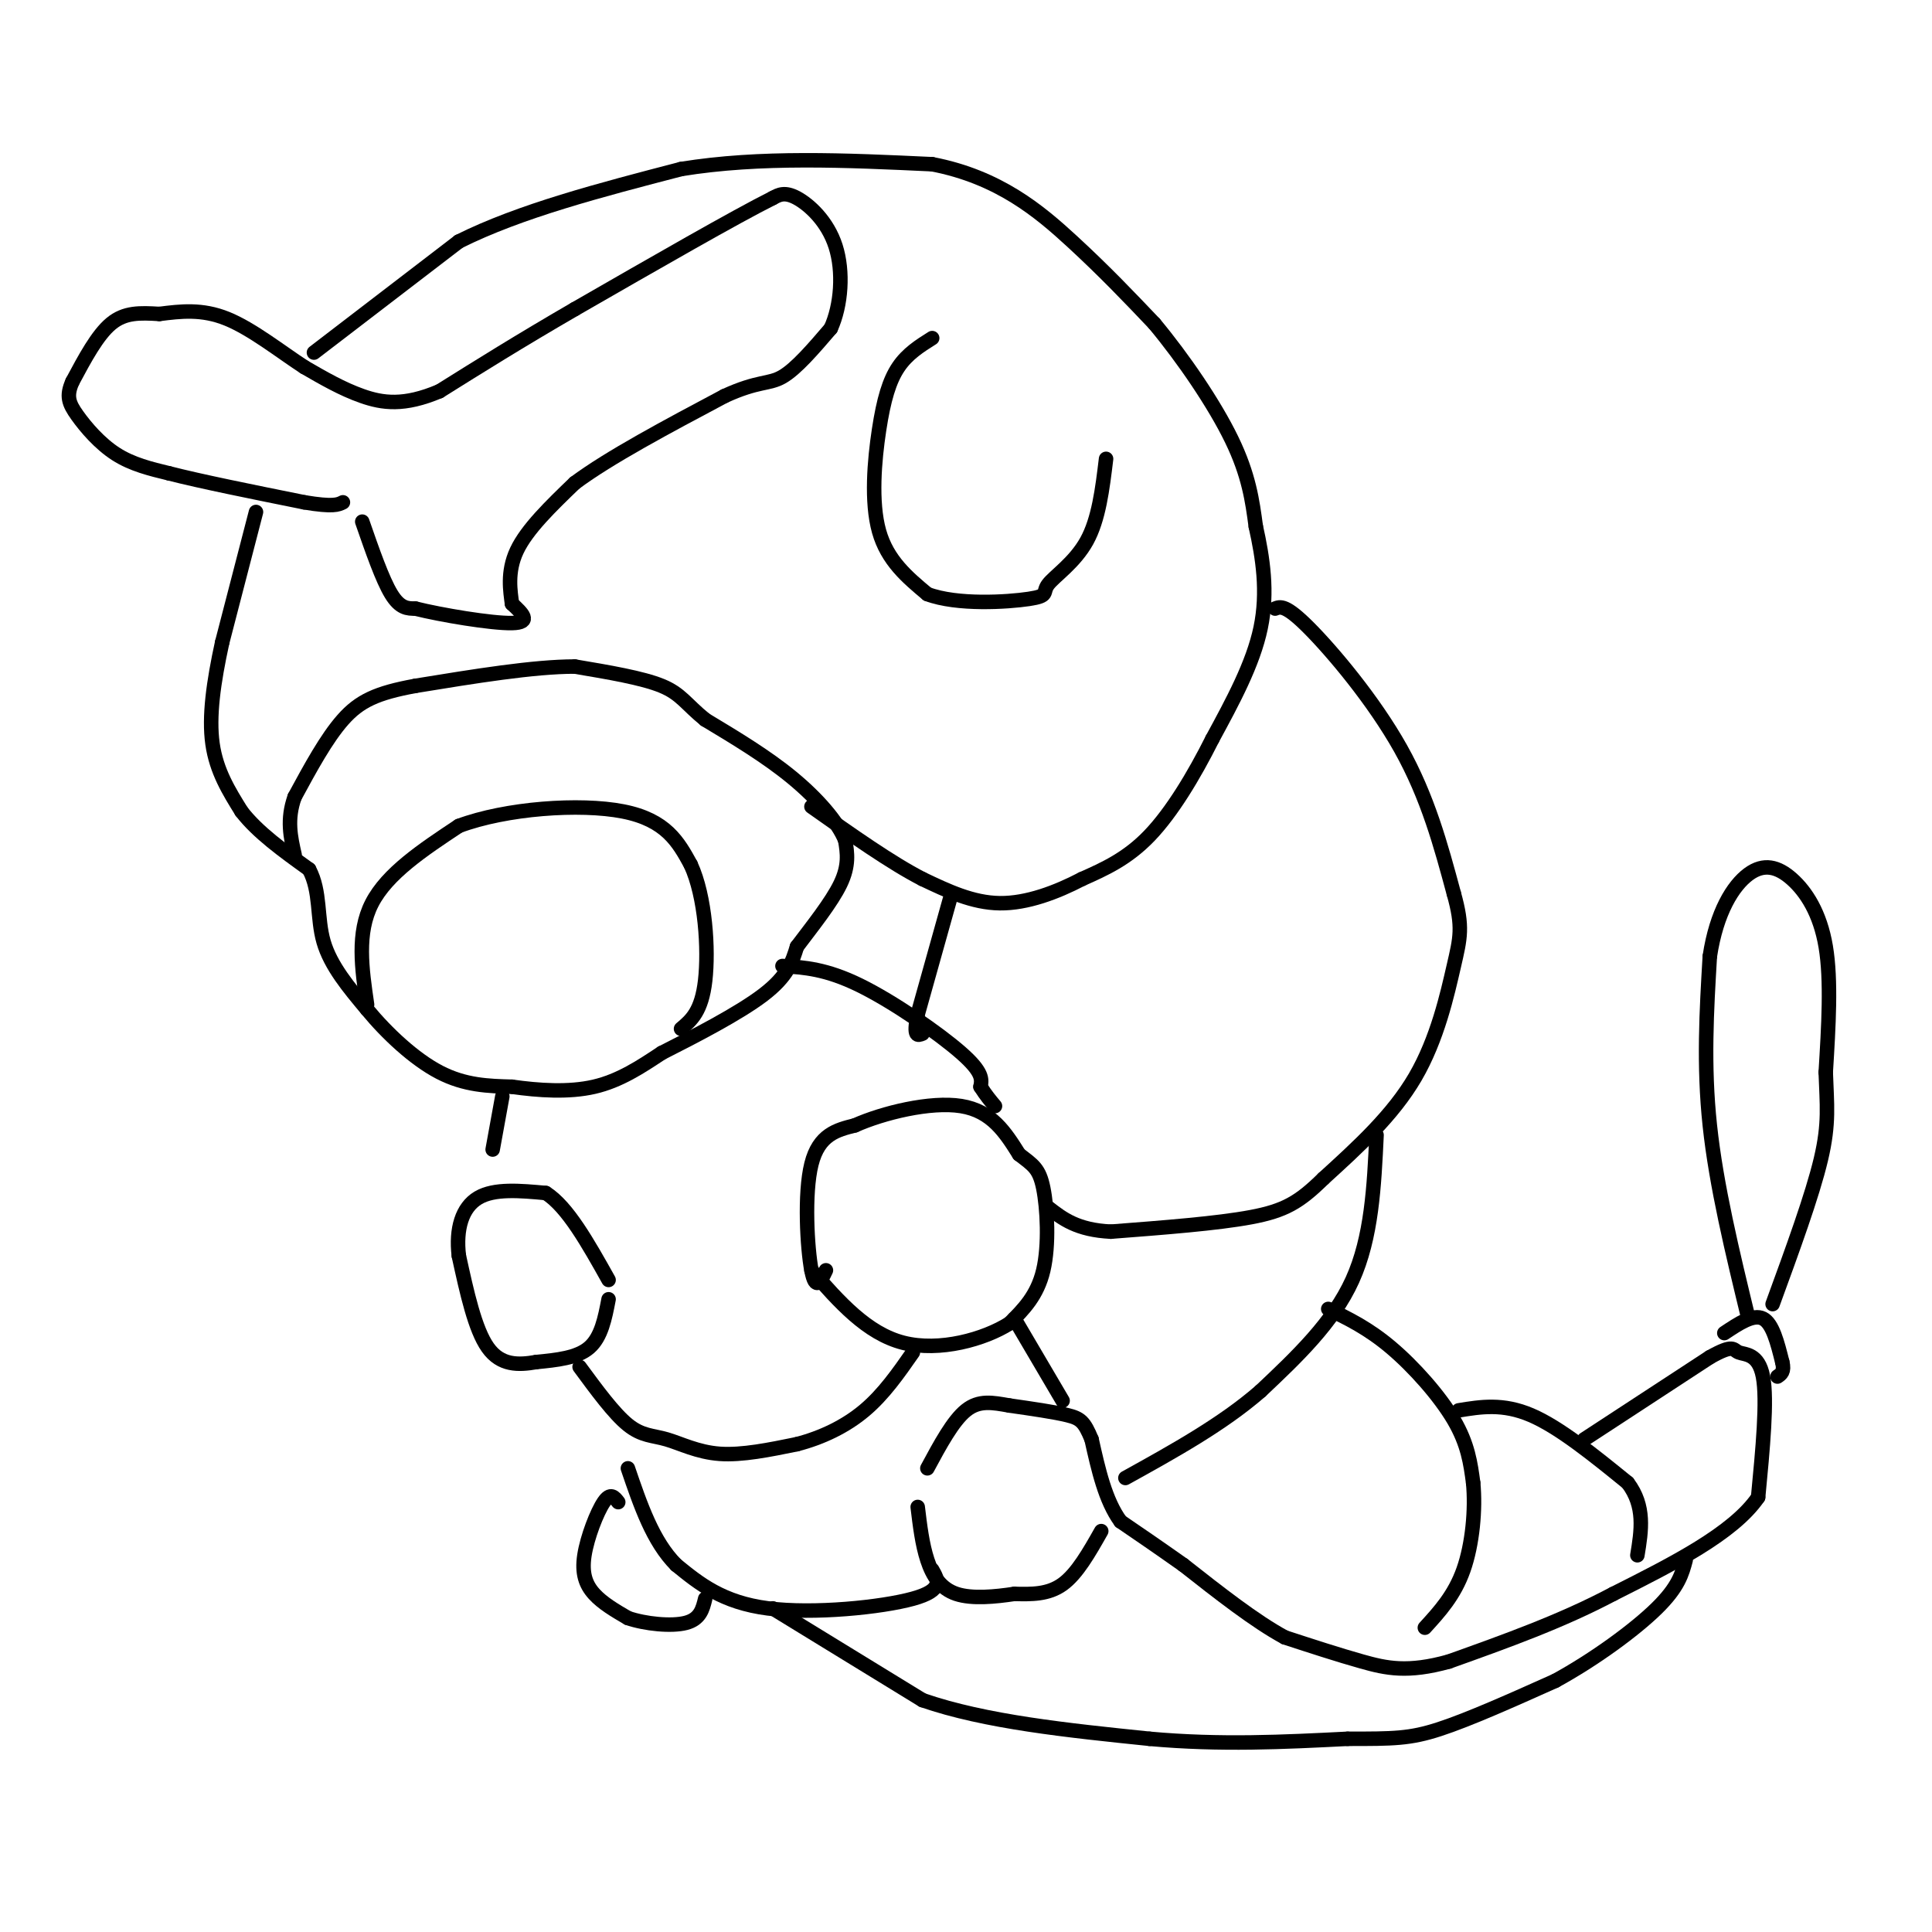 <svg viewBox='0 0 400 400' version='1.1' xmlns='http://www.w3.org/2000/svg' xmlns:xlink='http://www.w3.org/1999/xlink'><g fill='none' stroke='#000000' stroke-width='3' stroke-linecap='round' stroke-linejoin='round'><path d='M75,108c2.083,6.000 4.167,12.000 6,15c1.833,3.000 3.417,3.000 5,3'/><path d='M86,126c5.222,1.311 15.778,3.089 20,3c4.222,-0.089 2.111,-2.044 0,-4'/><path d='M106,125c-0.311,-2.444 -1.089,-6.556 1,-11c2.089,-4.444 7.044,-9.222 12,-14'/><path d='M119,100c7.167,-5.333 19.083,-11.667 31,-18'/><path d='M150,82c7.044,-3.244 9.156,-2.356 12,-4c2.844,-1.644 6.422,-5.822 10,-10'/><path d='M172,68c2.190,-4.798 2.667,-11.792 1,-17c-1.667,-5.208 -5.476,-8.631 -8,-10c-2.524,-1.369 -3.762,-0.685 -5,0'/><path d='M160,41c-7.667,3.833 -24.333,13.417 -41,23'/><path d='M119,64c-11.500,6.667 -19.750,11.833 -28,17'/><path d='M91,81c-7.378,3.133 -11.822,2.467 -16,1c-4.178,-1.467 -8.089,-3.733 -12,-6'/><path d='M63,76c-4.800,-3.111 -10.800,-7.889 -16,-10c-5.200,-2.111 -9.600,-1.556 -14,-1'/><path d='M33,65c-4.044,-0.244 -7.156,-0.356 -10,2c-2.844,2.356 -5.422,7.178 -8,12'/><path d='M15,79c-1.357,3.012 -0.750,4.542 1,7c1.750,2.458 4.643,5.845 8,8c3.357,2.155 7.179,3.077 11,4'/><path d='M35,98c6.500,1.667 17.250,3.833 28,6'/><path d='M63,104c6.000,1.000 7.000,0.500 8,0'/><path d='M53,106c0.000,0.000 -7.000,27.000 -7,27'/><path d='M46,133c-1.800,8.244 -2.800,15.356 -2,21c0.800,5.644 3.400,9.822 6,14'/><path d='M50,168c3.333,4.333 8.667,8.167 14,12'/><path d='M64,180c2.444,4.578 1.556,10.022 3,15c1.444,4.978 5.222,9.489 9,14'/><path d='M76,209c4.067,4.933 9.733,10.267 15,13c5.267,2.733 10.133,2.867 15,3'/><path d='M106,225c5.489,0.778 11.711,1.222 17,0c5.289,-1.222 9.644,-4.111 14,-7'/><path d='M137,218c6.533,-3.311 15.867,-8.089 21,-12c5.133,-3.911 6.067,-6.956 7,-10'/><path d='M165,196c3.044,-4.044 7.156,-9.156 9,-13c1.844,-3.844 1.422,-6.422 1,-9'/><path d='M175,174c-1.489,-3.756 -5.711,-8.644 -11,-13c-5.289,-4.356 -11.644,-8.178 -18,-12'/><path d='M146,149c-4.000,-3.244 -5.000,-5.356 -9,-7c-4.000,-1.644 -11.000,-2.822 -18,-4'/><path d='M119,138c-8.500,0.000 -20.750,2.000 -33,4'/><path d='M86,142c-8.022,1.467 -11.578,3.133 -15,7c-3.422,3.867 -6.711,9.933 -10,16'/><path d='M61,165c-1.667,4.667 -0.833,8.333 0,12'/><path d='M76,208c-1.083,-7.417 -2.167,-14.833 1,-21c3.167,-6.167 10.583,-11.083 18,-16'/><path d='M95,171c9.733,-3.644 25.067,-4.756 34,-3c8.933,1.756 11.467,6.378 14,11'/><path d='M143,179c3.067,6.600 3.733,17.600 3,24c-0.733,6.400 -2.867,8.200 -5,10'/><path d='M65,73c0.000,0.000 30.000,-23.000 30,-23'/><path d='M95,50c12.667,-6.333 29.333,-10.667 46,-15'/><path d='M141,35c16.333,-2.667 34.167,-1.833 52,-1'/><path d='M193,34c13.778,2.644 22.222,9.756 29,16c6.778,6.244 11.889,11.622 17,17'/><path d='M239,67c5.978,7.178 12.422,16.622 16,24c3.578,7.378 4.289,12.689 5,18'/><path d='M260,109c1.444,6.444 2.556,13.556 1,21c-1.556,7.444 -5.778,15.222 -10,23'/><path d='M251,153c-3.822,7.622 -8.378,15.178 -13,20c-4.622,4.822 -9.311,6.911 -14,9'/><path d='M224,182c-5.244,2.733 -11.356,5.067 -17,5c-5.644,-0.067 -10.822,-2.533 -16,-5'/><path d='M191,182c-6.500,-3.333 -14.750,-9.167 -23,-15'/><path d='M197,185c0.000,0.000 -7.000,25.000 -7,25'/><path d='M190,210c-1.000,4.833 0.000,4.417 1,4'/><path d='M171,263c-1.067,2.267 -2.133,4.533 -3,0c-0.867,-4.533 -1.533,-15.867 0,-22c1.533,-6.133 5.267,-7.067 9,-8'/><path d='M177,233c5.756,-2.578 15.644,-5.022 22,-4c6.356,1.022 9.178,5.511 12,10'/><path d='M211,239c2.905,2.250 4.167,2.875 5,7c0.833,4.125 1.238,11.750 0,17c-1.238,5.250 -4.119,8.125 -7,11'/><path d='M209,274c-5.133,3.267 -14.467,5.933 -22,4c-7.533,-1.933 -13.267,-8.467 -19,-15'/><path d='M126,269c-0.750,3.917 -1.500,7.833 -4,10c-2.500,2.167 -6.750,2.583 -11,3'/><path d='M111,282c-3.667,0.644 -7.333,0.756 -10,-3c-2.667,-3.756 -4.333,-11.378 -6,-19'/><path d='M95,260c-0.667,-5.578 0.667,-10.022 4,-12c3.333,-1.978 8.667,-1.489 14,-1'/><path d='M113,247c4.500,2.833 8.750,10.417 13,18'/><path d='M104,227c0.000,0.000 -2.000,11.000 -2,11'/><path d='M120,283c3.554,4.833 7.107,9.667 10,12c2.893,2.333 5.125,2.167 8,3c2.875,0.833 6.393,2.667 11,3c4.607,0.333 10.304,-0.833 16,-2'/><path d='M165,299c5.156,-1.333 10.044,-3.667 14,-7c3.956,-3.333 6.978,-7.667 10,-12'/><path d='M162,200c4.511,0.289 9.022,0.578 16,4c6.978,3.422 16.422,9.978 21,14c4.578,4.022 4.289,5.511 4,7'/><path d='M203,225c1.167,1.833 2.083,2.917 3,4'/><path d='M264,126c1.089,-0.422 2.178,-0.844 7,4c4.822,4.844 13.378,14.956 19,25c5.622,10.044 8.311,20.022 11,30'/><path d='M301,185c1.952,6.917 1.333,9.208 0,15c-1.333,5.792 -3.381,15.083 -8,23c-4.619,7.917 -11.810,14.458 -19,21'/><path d='M274,244c-5.000,4.911 -8.000,6.689 -15,8c-7.000,1.311 -18.000,2.156 -29,3'/><path d='M230,255c-7.000,-0.333 -10.000,-2.667 -13,-5'/><path d='M285,235c-0.500,10.583 -1.000,21.167 -5,30c-4.000,8.833 -11.500,15.917 -19,23'/><path d='M261,288c-7.833,6.833 -17.917,12.417 -28,18'/><path d='M275,271c4.133,2.000 8.267,4.000 13,8c4.733,4.000 10.067,10.000 13,15c2.933,5.000 3.467,9.000 4,13'/><path d='M305,307c0.533,5.489 -0.133,12.711 -2,18c-1.867,5.289 -4.933,8.644 -8,12'/><path d='M302,292c4.583,-0.750 9.167,-1.500 15,1c5.833,2.500 12.917,8.250 20,14'/><path d='M337,307c3.667,4.833 2.833,9.917 2,15'/><path d='M328,298c0.000,0.000 26.000,-17.000 26,-17'/><path d='M354,281c5.071,-2.857 4.750,-1.500 6,-1c1.250,0.500 4.071,0.143 5,5c0.929,4.857 -0.036,14.929 -1,25'/><path d='M364,310c-5.167,7.500 -17.583,13.750 -30,20'/><path d='M334,330c-10.667,5.667 -22.333,9.833 -34,14'/><path d='M300,344c-8.578,2.400 -13.022,1.400 -18,0c-4.978,-1.400 -10.489,-3.200 -16,-5'/><path d='M266,339c-6.167,-3.333 -13.583,-9.167 -21,-15'/><path d='M245,324c-5.667,-4.000 -9.333,-6.500 -13,-9'/><path d='M232,315c-3.167,-4.333 -4.583,-10.667 -6,-17'/><path d='M226,298c-1.511,-3.667 -2.289,-4.333 -5,-5c-2.711,-0.667 -7.356,-1.333 -12,-2'/><path d='M209,291c-3.511,-0.622 -6.289,-1.178 -9,1c-2.711,2.178 -5.356,7.089 -8,12'/><path d='M228,317c-2.500,4.417 -5.000,8.833 -8,11c-3.000,2.167 -6.500,2.083 -10,2'/><path d='M210,330c-3.929,0.595 -8.750,1.083 -12,0c-3.250,-1.083 -4.929,-3.738 -6,-7c-1.071,-3.262 -1.536,-7.131 -2,-11'/><path d='M210,273c0.000,0.000 10.000,17.000 10,17'/><path d='M193,325c1.222,2.111 2.444,4.222 -4,6c-6.444,1.778 -20.556,3.222 -30,2c-9.444,-1.222 -14.222,-5.111 -19,-9'/><path d='M140,324c-4.833,-4.833 -7.417,-12.417 -10,-20'/><path d='M128,311c-0.798,-1.036 -1.595,-2.071 -3,0c-1.405,2.071 -3.417,7.250 -4,11c-0.583,3.750 0.262,6.071 2,8c1.738,1.929 4.369,3.464 7,5'/><path d='M130,335c3.578,1.222 9.022,1.778 12,1c2.978,-0.778 3.489,-2.889 4,-5'/><path d='M160,333c0.000,0.000 31.000,19.000 31,19'/><path d='M191,352c13.000,4.500 30.000,6.250 47,8'/><path d='M238,360c14.667,1.333 27.833,0.667 41,0'/><path d='M279,360c9.533,0.000 12.867,0.000 19,-2c6.133,-2.000 15.067,-6.000 24,-10'/><path d='M322,348c8.133,-4.444 16.467,-10.556 21,-15c4.533,-4.444 5.267,-7.222 6,-10'/><path d='M357,276c3.000,-2.000 6.000,-4.000 8,-3c2.000,1.000 3.000,5.000 4,9'/><path d='M369,282c0.500,2.000 -0.250,2.500 -1,3'/><path d='M362,273c-3.333,-13.750 -6.667,-27.500 -8,-40c-1.333,-12.500 -0.667,-23.750 0,-35'/><path d='M354,198c1.378,-9.185 4.823,-14.648 8,-17c3.177,-2.352 6.086,-1.595 9,1c2.914,2.595 5.833,7.027 7,14c1.167,6.973 0.584,16.486 0,26'/><path d='M378,222c0.222,6.711 0.778,10.489 -1,18c-1.778,7.511 -5.889,18.756 -10,30'/><path d='M193,70c-2.565,1.613 -5.131,3.226 -7,6c-1.869,2.774 -3.042,6.708 -4,13c-0.958,6.292 -1.702,14.940 0,21c1.702,6.060 5.851,9.530 10,13'/><path d='M192,123c6.175,2.330 16.614,1.656 21,1c4.386,-0.656 2.719,-1.292 4,-3c1.281,-1.708 5.509,-4.488 8,-9c2.491,-4.512 3.246,-10.756 4,-17'/></g>
</svg>